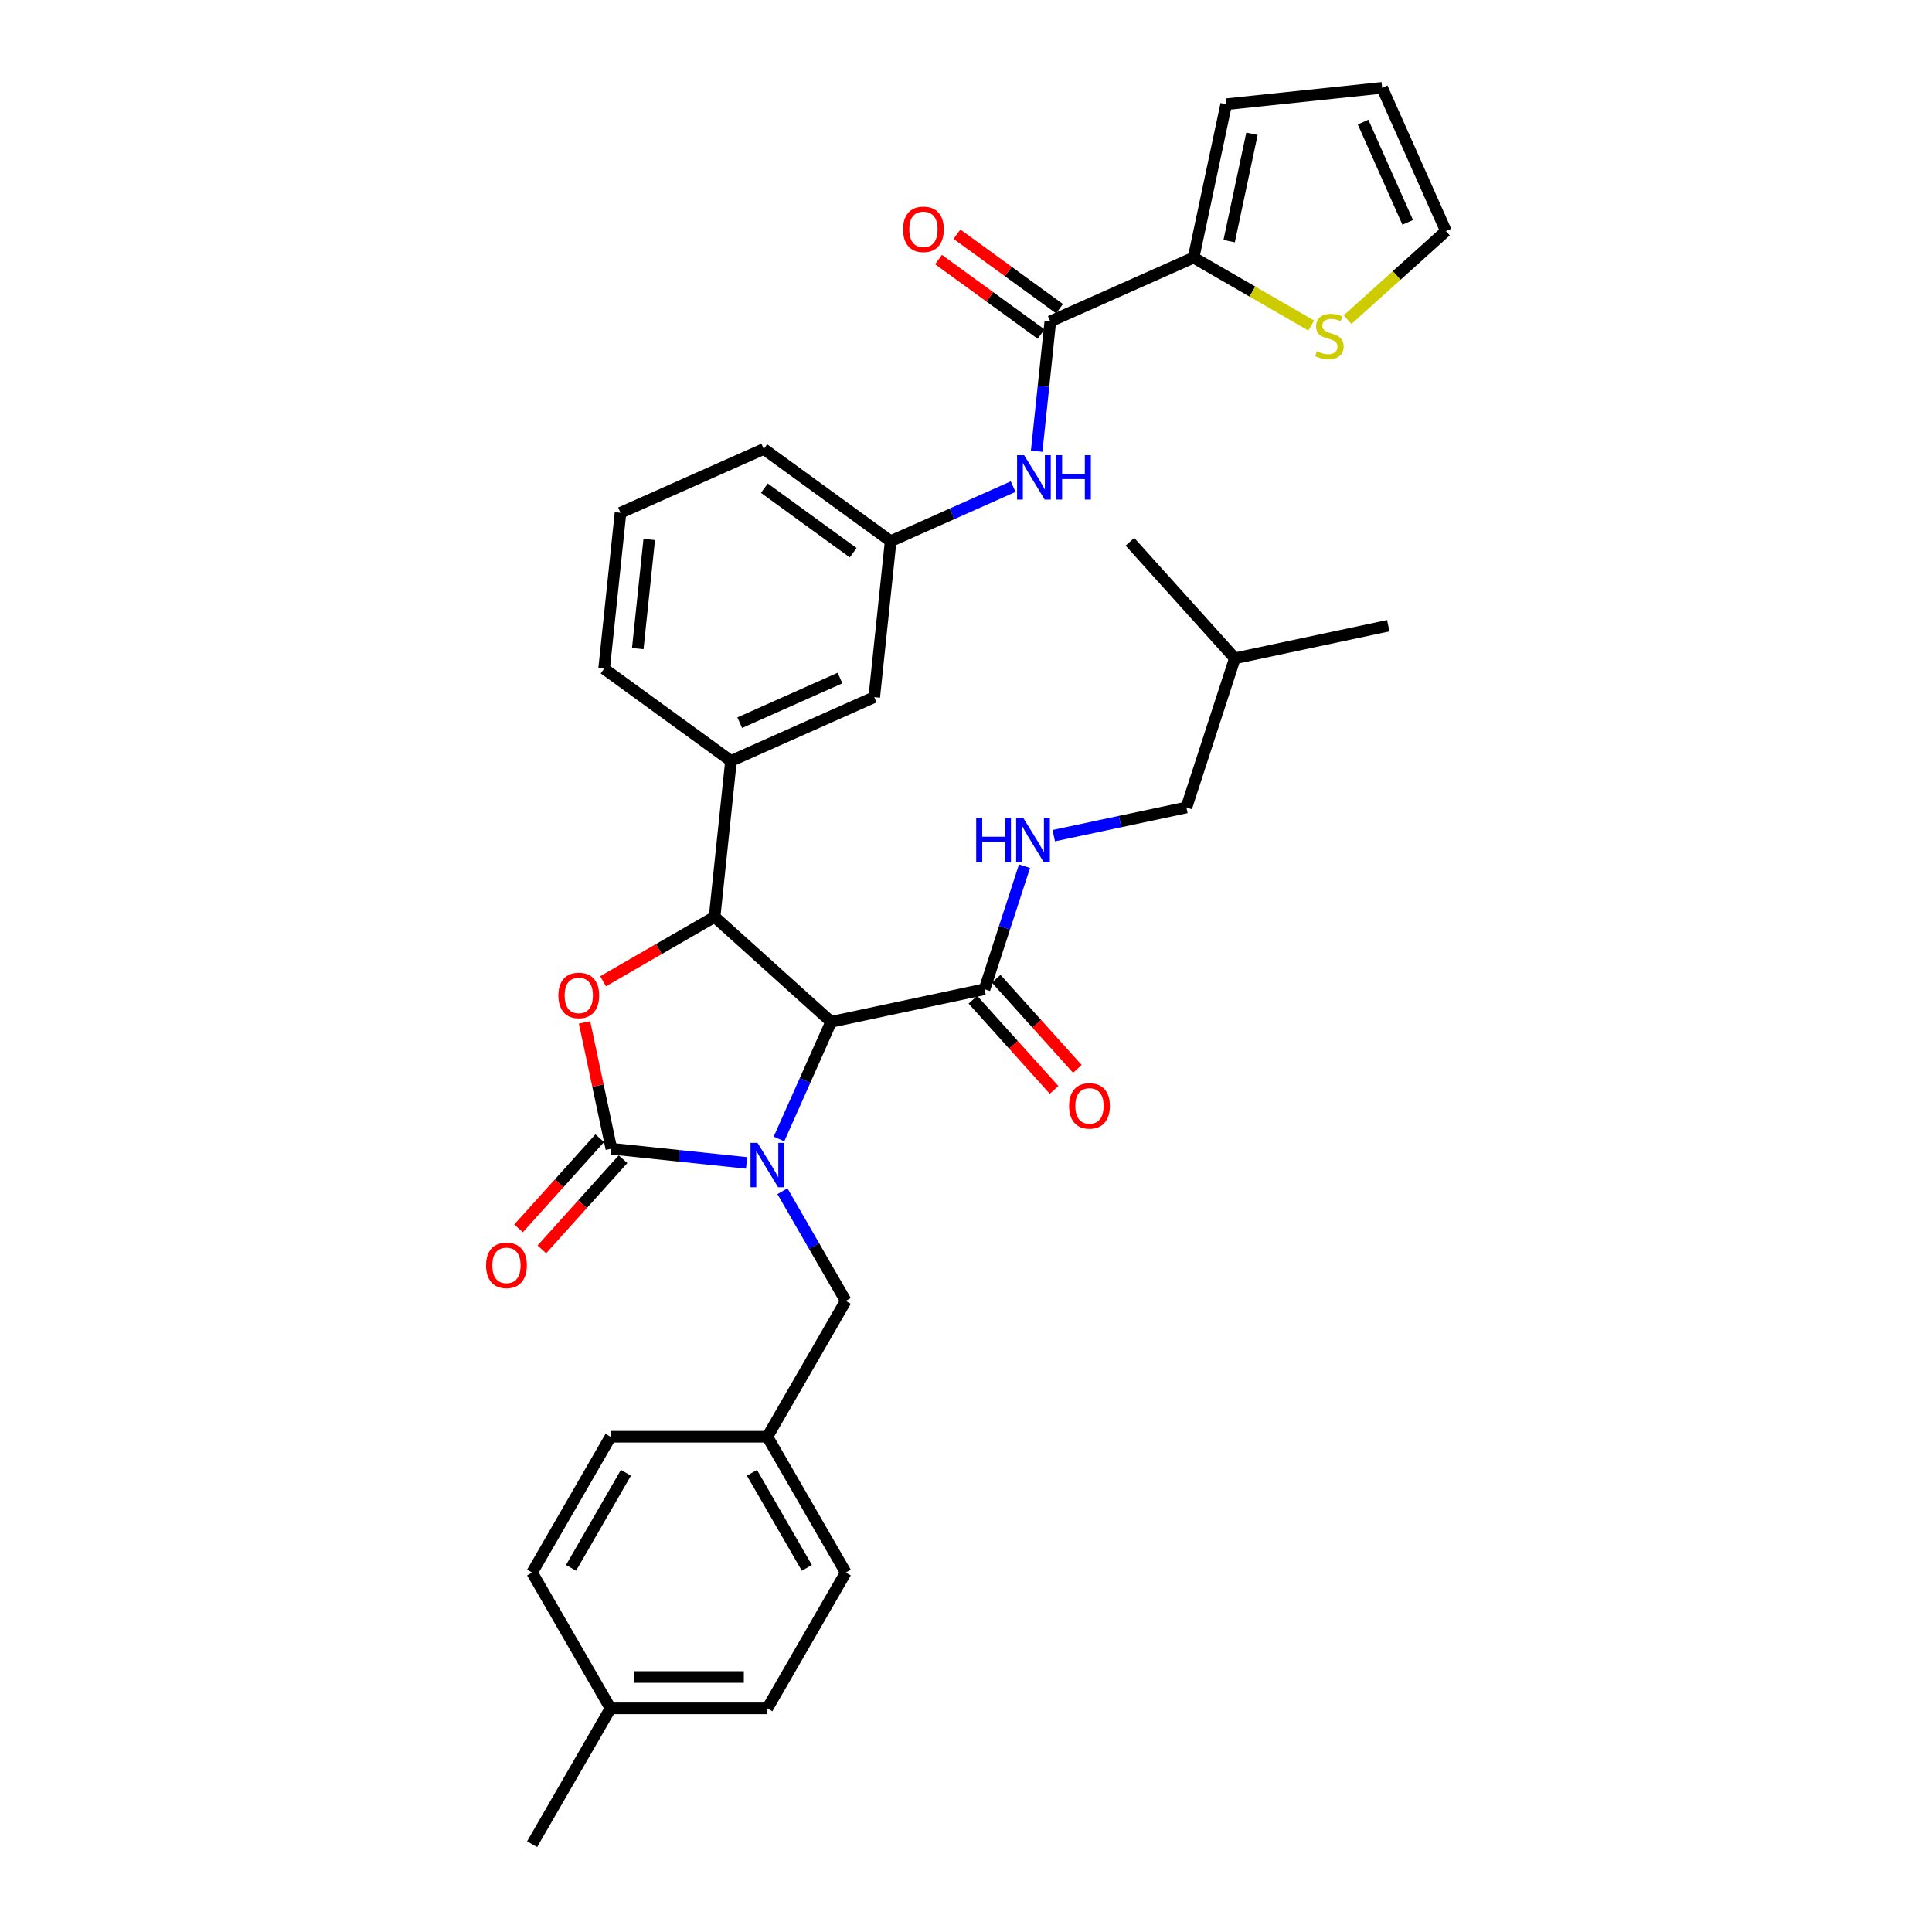 <?xml version='1.0' encoding='iso-8859-1'?>
<svg version='1.1' baseProfile='full'
              xmlns='http://www.w3.org/2000/svg'
                      xmlns:rdkit='http://www.rdkit.org/xml'
                      xmlns:xlink='http://www.w3.org/1999/xlink'
                  xml:space='preserve'
width='1000px' height='1000px' viewBox='0 0 1000 1000'>
<!-- END OF HEADER -->
<rect style='opacity:1.0;fill:#FFFFFF;stroke:none' width='1000' height='1000' x='0' y='0'> </rect>
<path class='bond-0' d='M 614.081,417.939 L 639.165,340.738' style='fill:none;fill-rule:evenodd;stroke:#000000;stroke-width:6px;stroke-linecap:butt;stroke-linejoin:miter;stroke-opacity:1' />
<path class='bond-1' d='M 614.081,417.939 L 579.754,425.235' style='fill:none;fill-rule:evenodd;stroke:#000000;stroke-width:6px;stroke-linecap:butt;stroke-linejoin:miter;stroke-opacity:1' />
<path class='bond-1' d='M 579.754,425.235 L 545.428,432.532' style='fill:none;fill-rule:evenodd;stroke:#0000FF;stroke-width:6px;stroke-linecap:butt;stroke-linejoin:miter;stroke-opacity:1' />
<path class='bond-2' d='M 509.596,512.017 L 519.941,480.178' style='fill:none;fill-rule:evenodd;stroke:#000000;stroke-width:6px;stroke-linecap:butt;stroke-linejoin:miter;stroke-opacity:1' />
<path class='bond-2' d='M 519.941,480.178 L 530.286,448.34' style='fill:none;fill-rule:evenodd;stroke:#0000FF;stroke-width:6px;stroke-linecap:butt;stroke-linejoin:miter;stroke-opacity:1' />
<path class='bond-3' d='M 503.564,517.449 L 524.575,540.784' style='fill:none;fill-rule:evenodd;stroke:#000000;stroke-width:6px;stroke-linecap:butt;stroke-linejoin:miter;stroke-opacity:1' />
<path class='bond-3' d='M 524.575,540.784 L 545.586,564.12' style='fill:none;fill-rule:evenodd;stroke:#FF0000;stroke-width:6px;stroke-linecap:butt;stroke-linejoin:miter;stroke-opacity:1' />
<path class='bond-3' d='M 515.629,506.586 L 536.64,529.921' style='fill:none;fill-rule:evenodd;stroke:#000000;stroke-width:6px;stroke-linecap:butt;stroke-linejoin:miter;stroke-opacity:1' />
<path class='bond-3' d='M 536.64,529.921 L 557.651,553.256' style='fill:none;fill-rule:evenodd;stroke:#FF0000;stroke-width:6px;stroke-linecap:butt;stroke-linejoin:miter;stroke-opacity:1' />
<path class='bond-4' d='M 509.596,512.017 L 430.196,528.894' style='fill:none;fill-rule:evenodd;stroke:#000000;stroke-width:6px;stroke-linecap:butt;stroke-linejoin:miter;stroke-opacity:1' />
<path class='bond-5' d='M 639.165,340.738 L 718.565,323.861' style='fill:none;fill-rule:evenodd;stroke:#000000;stroke-width:6px;stroke-linecap:butt;stroke-linejoin:miter;stroke-opacity:1' />
<path class='bond-6' d='M 639.165,340.738 L 584.849,280.413' style='fill:none;fill-rule:evenodd;stroke:#000000;stroke-width:6px;stroke-linecap:butt;stroke-linejoin:miter;stroke-opacity:1' />
<path class='bond-7' d='M 617.796,133.34 L 634.673,53.94' style='fill:none;fill-rule:evenodd;stroke:#000000;stroke-width:6px;stroke-linecap:butt;stroke-linejoin:miter;stroke-opacity:1' />
<path class='bond-7' d='M 636.207,124.805 L 648.021,69.225' style='fill:none;fill-rule:evenodd;stroke:#000000;stroke-width:6px;stroke-linecap:butt;stroke-linejoin:miter;stroke-opacity:1' />
<path class='bond-8' d='M 617.796,133.34 L 648.245,150.92' style='fill:none;fill-rule:evenodd;stroke:#000000;stroke-width:6px;stroke-linecap:butt;stroke-linejoin:miter;stroke-opacity:1' />
<path class='bond-8' d='M 648.245,150.92 L 678.695,168.5' style='fill:none;fill-rule:evenodd;stroke:#CCCC00;stroke-width:6px;stroke-linecap:butt;stroke-linejoin:miter;stroke-opacity:1' />
<path class='bond-9' d='M 617.796,133.34 L 543.639,166.356' style='fill:none;fill-rule:evenodd;stroke:#000000;stroke-width:6px;stroke-linecap:butt;stroke-linejoin:miter;stroke-opacity:1' />
<path class='bond-10' d='M 536.576,233.562 L 540.108,199.959' style='fill:none;fill-rule:evenodd;stroke:#0000FF;stroke-width:6px;stroke-linecap:butt;stroke-linejoin:miter;stroke-opacity:1' />
<path class='bond-10' d='M 540.108,199.959 L 543.639,166.356' style='fill:none;fill-rule:evenodd;stroke:#000000;stroke-width:6px;stroke-linecap:butt;stroke-linejoin:miter;stroke-opacity:1' />
<path class='bond-11' d='M 524.407,251.871 L 492.703,265.987' style='fill:none;fill-rule:evenodd;stroke:#0000FF;stroke-width:6px;stroke-linecap:butt;stroke-linejoin:miter;stroke-opacity:1' />
<path class='bond-11' d='M 492.703,265.987 L 460.998,280.103' style='fill:none;fill-rule:evenodd;stroke:#000000;stroke-width:6px;stroke-linecap:butt;stroke-linejoin:miter;stroke-opacity:1' />
<path class='bond-12' d='M 548.411,159.789 L 521.866,140.504' style='fill:none;fill-rule:evenodd;stroke:#000000;stroke-width:6px;stroke-linecap:butt;stroke-linejoin:miter;stroke-opacity:1' />
<path class='bond-12' d='M 521.866,140.504 L 495.321,121.218' style='fill:none;fill-rule:evenodd;stroke:#FF0000;stroke-width:6px;stroke-linecap:butt;stroke-linejoin:miter;stroke-opacity:1' />
<path class='bond-12' d='M 538.868,172.924 L 512.324,153.638' style='fill:none;fill-rule:evenodd;stroke:#000000;stroke-width:6px;stroke-linecap:butt;stroke-linejoin:miter;stroke-opacity:1' />
<path class='bond-12' d='M 512.324,153.638 L 485.779,134.352' style='fill:none;fill-rule:evenodd;stroke:#FF0000;stroke-width:6px;stroke-linecap:butt;stroke-linejoin:miter;stroke-opacity:1' />
<path class='bond-13' d='M 634.673,53.94 L 715.402,45.455' style='fill:none;fill-rule:evenodd;stroke:#000000;stroke-width:6px;stroke-linecap:butt;stroke-linejoin:miter;stroke-opacity:1' />
<path class='bond-14' d='M 397.179,743.649 L 316.005,743.649' style='fill:none;fill-rule:evenodd;stroke:#000000;stroke-width:6px;stroke-linecap:butt;stroke-linejoin:miter;stroke-opacity:1' />
<path class='bond-15' d='M 397.179,743.649 L 437.767,813.948' style='fill:none;fill-rule:evenodd;stroke:#000000;stroke-width:6px;stroke-linecap:butt;stroke-linejoin:miter;stroke-opacity:1' />
<path class='bond-15' d='M 389.208,762.311 L 417.619,811.52' style='fill:none;fill-rule:evenodd;stroke:#000000;stroke-width:6px;stroke-linecap:butt;stroke-linejoin:miter;stroke-opacity:1' />
<path class='bond-16' d='M 397.179,743.649 L 437.767,673.35' style='fill:none;fill-rule:evenodd;stroke:#000000;stroke-width:6px;stroke-linecap:butt;stroke-linejoin:miter;stroke-opacity:1' />
<path class='bond-17' d='M 386.432,601.921 L 351.441,598.243' style='fill:none;fill-rule:evenodd;stroke:#0000FF;stroke-width:6px;stroke-linecap:butt;stroke-linejoin:miter;stroke-opacity:1' />
<path class='bond-17' d='M 351.441,598.243 L 316.45,594.566' style='fill:none;fill-rule:evenodd;stroke:#000000;stroke-width:6px;stroke-linecap:butt;stroke-linejoin:miter;stroke-opacity:1' />
<path class='bond-18' d='M 403.2,589.527 L 416.698,559.211' style='fill:none;fill-rule:evenodd;stroke:#0000FF;stroke-width:6px;stroke-linecap:butt;stroke-linejoin:miter;stroke-opacity:1' />
<path class='bond-18' d='M 416.698,559.211 L 430.196,528.894' style='fill:none;fill-rule:evenodd;stroke:#000000;stroke-width:6px;stroke-linecap:butt;stroke-linejoin:miter;stroke-opacity:1' />
<path class='bond-19' d='M 404.987,616.574 L 421.377,644.962' style='fill:none;fill-rule:evenodd;stroke:#0000FF;stroke-width:6px;stroke-linecap:butt;stroke-linejoin:miter;stroke-opacity:1' />
<path class='bond-19' d='M 421.377,644.962 L 437.767,673.35' style='fill:none;fill-rule:evenodd;stroke:#000000;stroke-width:6px;stroke-linecap:butt;stroke-linejoin:miter;stroke-opacity:1' />
<path class='bond-20' d='M 316.005,884.247 L 397.179,884.247' style='fill:none;fill-rule:evenodd;stroke:#000000;stroke-width:6px;stroke-linecap:butt;stroke-linejoin:miter;stroke-opacity:1' />
<path class='bond-20' d='M 328.181,868.012 L 385.003,868.012' style='fill:none;fill-rule:evenodd;stroke:#000000;stroke-width:6px;stroke-linecap:butt;stroke-linejoin:miter;stroke-opacity:1' />
<path class='bond-21' d='M 316.005,884.247 L 275.418,954.545' style='fill:none;fill-rule:evenodd;stroke:#000000;stroke-width:6px;stroke-linecap:butt;stroke-linejoin:miter;stroke-opacity:1' />
<path class='bond-22' d='M 316.005,884.247 L 275.418,813.948' style='fill:none;fill-rule:evenodd;stroke:#000000;stroke-width:6px;stroke-linecap:butt;stroke-linejoin:miter;stroke-opacity:1' />
<path class='bond-23' d='M 275.418,813.948 L 316.005,743.649' style='fill:none;fill-rule:evenodd;stroke:#000000;stroke-width:6px;stroke-linecap:butt;stroke-linejoin:miter;stroke-opacity:1' />
<path class='bond-23' d='M 295.566,811.52 L 323.977,762.311' style='fill:none;fill-rule:evenodd;stroke:#000000;stroke-width:6px;stroke-linecap:butt;stroke-linejoin:miter;stroke-opacity:1' />
<path class='bond-24' d='M 316.45,594.566 L 309.5,561.871' style='fill:none;fill-rule:evenodd;stroke:#000000;stroke-width:6px;stroke-linecap:butt;stroke-linejoin:miter;stroke-opacity:1' />
<path class='bond-24' d='M 309.5,561.871 L 302.551,529.176' style='fill:none;fill-rule:evenodd;stroke:#FF0000;stroke-width:6px;stroke-linecap:butt;stroke-linejoin:miter;stroke-opacity:1' />
<path class='bond-25' d='M 310.417,589.134 L 289.406,612.469' style='fill:none;fill-rule:evenodd;stroke:#000000;stroke-width:6px;stroke-linecap:butt;stroke-linejoin:miter;stroke-opacity:1' />
<path class='bond-25' d='M 289.406,612.469 L 268.395,635.805' style='fill:none;fill-rule:evenodd;stroke:#FF0000;stroke-width:6px;stroke-linecap:butt;stroke-linejoin:miter;stroke-opacity:1' />
<path class='bond-25' d='M 322.482,599.997 L 301.471,623.333' style='fill:none;fill-rule:evenodd;stroke:#000000;stroke-width:6px;stroke-linecap:butt;stroke-linejoin:miter;stroke-opacity:1' />
<path class='bond-25' d='M 301.471,623.333 L 280.46,646.668' style='fill:none;fill-rule:evenodd;stroke:#FF0000;stroke-width:6px;stroke-linecap:butt;stroke-linejoin:miter;stroke-opacity:1' />
<path class='bond-26' d='M 430.196,528.894 L 369.872,474.578' style='fill:none;fill-rule:evenodd;stroke:#000000;stroke-width:6px;stroke-linecap:butt;stroke-linejoin:miter;stroke-opacity:1' />
<path class='bond-27' d='M 369.872,474.578 L 341.013,491.24' style='fill:none;fill-rule:evenodd;stroke:#000000;stroke-width:6px;stroke-linecap:butt;stroke-linejoin:miter;stroke-opacity:1' />
<path class='bond-27' d='M 341.013,491.24 L 312.155,507.901' style='fill:none;fill-rule:evenodd;stroke:#FF0000;stroke-width:6px;stroke-linecap:butt;stroke-linejoin:miter;stroke-opacity:1' />
<path class='bond-28' d='M 369.872,474.578 L 378.357,393.849' style='fill:none;fill-rule:evenodd;stroke:#000000;stroke-width:6px;stroke-linecap:butt;stroke-linejoin:miter;stroke-opacity:1' />
<path class='bond-29' d='M 460.998,280.103 L 395.327,232.39' style='fill:none;fill-rule:evenodd;stroke:#000000;stroke-width:6px;stroke-linecap:butt;stroke-linejoin:miter;stroke-opacity:1' />
<path class='bond-29' d='M 441.605,286.08 L 395.635,252.681' style='fill:none;fill-rule:evenodd;stroke:#000000;stroke-width:6px;stroke-linecap:butt;stroke-linejoin:miter;stroke-opacity:1' />
<path class='bond-30' d='M 460.998,280.103 L 452.513,360.832' style='fill:none;fill-rule:evenodd;stroke:#000000;stroke-width:6px;stroke-linecap:butt;stroke-linejoin:miter;stroke-opacity:1' />
<path class='bond-31' d='M 395.327,232.39 L 321.17,265.406' style='fill:none;fill-rule:evenodd;stroke:#000000;stroke-width:6px;stroke-linecap:butt;stroke-linejoin:miter;stroke-opacity:1' />
<path class='bond-32' d='M 321.17,265.406 L 312.685,346.136' style='fill:none;fill-rule:evenodd;stroke:#000000;stroke-width:6px;stroke-linecap:butt;stroke-linejoin:miter;stroke-opacity:1' />
<path class='bond-32' d='M 336.044,279.213 L 330.104,335.723' style='fill:none;fill-rule:evenodd;stroke:#000000;stroke-width:6px;stroke-linecap:butt;stroke-linejoin:miter;stroke-opacity:1' />
<path class='bond-33' d='M 312.685,346.136 L 378.357,393.849' style='fill:none;fill-rule:evenodd;stroke:#000000;stroke-width:6px;stroke-linecap:butt;stroke-linejoin:miter;stroke-opacity:1' />
<path class='bond-34' d='M 378.357,393.849 L 452.513,360.832' style='fill:none;fill-rule:evenodd;stroke:#000000;stroke-width:6px;stroke-linecap:butt;stroke-linejoin:miter;stroke-opacity:1' />
<path class='bond-34' d='M 382.877,374.065 L 434.786,350.953' style='fill:none;fill-rule:evenodd;stroke:#000000;stroke-width:6px;stroke-linecap:butt;stroke-linejoin:miter;stroke-opacity:1' />
<path class='bond-35' d='M 397.179,884.247 L 437.767,813.948' style='fill:none;fill-rule:evenodd;stroke:#000000;stroke-width:6px;stroke-linecap:butt;stroke-linejoin:miter;stroke-opacity:1' />
<path class='bond-36' d='M 697.495,165.463 L 722.957,142.537' style='fill:none;fill-rule:evenodd;stroke:#CCCC00;stroke-width:6px;stroke-linecap:butt;stroke-linejoin:miter;stroke-opacity:1' />
<path class='bond-36' d='M 722.957,142.537 L 748.419,119.611' style='fill:none;fill-rule:evenodd;stroke:#000000;stroke-width:6px;stroke-linecap:butt;stroke-linejoin:miter;stroke-opacity:1' />
<path class='bond-37' d='M 715.402,45.455 L 748.419,119.611' style='fill:none;fill-rule:evenodd;stroke:#000000;stroke-width:6px;stroke-linecap:butt;stroke-linejoin:miter;stroke-opacity:1' />
<path class='bond-37' d='M 705.524,63.181 L 728.635,115.091' style='fill:none;fill-rule:evenodd;stroke:#000000;stroke-width:6px;stroke-linecap:butt;stroke-linejoin:miter;stroke-opacity:1' />
<path  class='atom-2' d='M 505.279 423.322
L 508.396 423.322
L 508.396 433.095
L 520.15 433.095
L 520.15 423.322
L 523.267 423.322
L 523.267 446.31
L 520.15 446.31
L 520.15 435.693
L 508.396 435.693
L 508.396 446.31
L 505.279 446.31
L 505.279 423.322
' fill='#0000FF'/>
<path  class='atom-2' d='M 529.599 423.322
L 537.132 435.498
Q 537.879 436.699, 539.08 438.875
Q 540.282 441.05, 540.346 441.18
L 540.346 423.322
L 543.399 423.322
L 543.399 446.31
L 540.249 446.31
L 532.164 432.998
Q 531.222 431.439, 530.216 429.653
Q 529.242 427.867, 528.95 427.316
L 528.95 446.31
L 525.962 446.31
L 525.962 423.322
L 529.599 423.322
' fill='#0000FF'/>
<path  class='atom-3' d='M 553.36 572.406
Q 553.36 566.887, 556.087 563.802
Q 558.815 560.717, 563.912 560.717
Q 569.01 560.717, 571.738 563.802
Q 574.465 566.887, 574.465 572.406
Q 574.465 577.991, 571.705 581.173
Q 568.945 584.323, 563.912 584.323
Q 558.847 584.323, 556.087 581.173
Q 553.36 578.024, 553.36 572.406
M 563.912 581.725
Q 567.419 581.725, 569.302 579.387
Q 571.218 577.017, 571.218 572.406
Q 571.218 567.893, 569.302 565.62
Q 567.419 563.315, 563.912 563.315
Q 560.406 563.315, 558.49 565.588
Q 556.607 567.861, 556.607 572.406
Q 556.607 577.05, 558.49 579.387
Q 560.406 581.725, 563.912 581.725
' fill='#FF0000'/>
<path  class='atom-6' d='M 530.073 235.592
L 537.606 247.768
Q 538.353 248.969, 539.554 251.145
Q 540.755 253.32, 540.82 253.45
L 540.82 235.592
L 543.873 235.592
L 543.873 258.58
L 540.723 258.58
L 532.638 245.268
Q 531.696 243.709, 530.69 241.923
Q 529.716 240.138, 529.424 239.586
L 529.424 258.58
L 526.436 258.58
L 526.436 235.592
L 530.073 235.592
' fill='#0000FF'/>
<path  class='atom-6' d='M 546.632 235.592
L 549.75 235.592
L 549.75 245.365
L 561.504 245.365
L 561.504 235.592
L 564.621 235.592
L 564.621 258.58
L 561.504 258.58
L 561.504 247.963
L 549.75 247.963
L 549.75 258.58
L 546.632 258.58
L 546.632 235.592
' fill='#0000FF'/>
<path  class='atom-8' d='M 467.415 118.708
Q 467.415 113.189, 470.143 110.104
Q 472.87 107.019, 477.968 107.019
Q 483.066 107.019, 485.793 110.104
Q 488.521 113.189, 488.521 118.708
Q 488.521 124.293, 485.761 127.475
Q 483.001 130.625, 477.968 130.625
Q 472.903 130.625, 470.143 127.475
Q 467.415 124.326, 467.415 118.708
M 477.968 128.027
Q 481.475 128.027, 483.358 125.689
Q 485.274 123.319, 485.274 118.708
Q 485.274 114.195, 483.358 111.922
Q 481.475 109.617, 477.968 109.617
Q 474.461 109.617, 472.546 111.89
Q 470.662 114.163, 470.662 118.708
Q 470.662 123.352, 472.546 125.689
Q 474.461 128.027, 477.968 128.027
' fill='#FF0000'/>
<path  class='atom-11' d='M 392.098 591.556
L 399.631 603.733
Q 400.378 604.934, 401.579 607.109
Q 402.78 609.285, 402.845 609.415
L 402.845 591.556
L 405.898 591.556
L 405.898 614.545
L 402.748 614.545
L 394.663 601.232
Q 393.721 599.674, 392.715 597.888
Q 391.741 596.102, 391.448 595.55
L 391.448 614.545
L 388.461 614.545
L 388.461 591.556
L 392.098 591.556
' fill='#0000FF'/>
<path  class='atom-17' d='M 289.02 515.23
Q 289.02 509.71, 291.748 506.626
Q 294.475 503.541, 299.573 503.541
Q 304.671 503.541, 307.398 506.626
Q 310.125 509.71, 310.125 515.23
Q 310.125 520.815, 307.365 523.997
Q 304.606 527.147, 299.573 527.147
Q 294.507 527.147, 291.748 523.997
Q 289.02 520.848, 289.02 515.23
M 299.573 524.549
Q 303.079 524.549, 304.963 522.211
Q 306.878 519.841, 306.878 515.23
Q 306.878 510.717, 304.963 508.444
Q 303.079 506.139, 299.573 506.139
Q 296.066 506.139, 294.15 508.412
Q 292.267 510.685, 292.267 515.23
Q 292.267 519.873, 294.15 522.211
Q 296.066 524.549, 299.573 524.549
' fill='#FF0000'/>
<path  class='atom-18' d='M 251.581 654.955
Q 251.581 649.435, 254.308 646.35
Q 257.036 643.266, 262.134 643.266
Q 267.231 643.266, 269.959 646.35
Q 272.686 649.435, 272.686 654.955
Q 272.686 660.54, 269.926 663.722
Q 267.166 666.871, 262.134 666.871
Q 257.068 666.871, 254.308 663.722
Q 251.581 660.572, 251.581 654.955
M 262.134 664.274
Q 265.64 664.274, 267.524 661.936
Q 269.439 659.566, 269.439 654.955
Q 269.439 650.442, 267.524 648.169
Q 265.64 645.863, 262.134 645.863
Q 258.627 645.863, 256.711 648.136
Q 254.828 650.409, 254.828 654.955
Q 254.828 659.598, 256.711 661.936
Q 258.627 664.274, 262.134 664.274
' fill='#FF0000'/>
<path  class='atom-30' d='M 681.601 181.817
Q 681.861 181.915, 682.932 182.369
Q 684.004 182.824, 685.172 183.116
Q 686.374 183.376, 687.543 183.376
Q 689.718 183.376, 690.985 182.337
Q 692.251 181.265, 692.251 179.414
Q 692.251 178.148, 691.601 177.369
Q 690.985 176.59, 690.01 176.167
Q 689.036 175.745, 687.413 175.258
Q 685.367 174.641, 684.133 174.057
Q 682.932 173.472, 682.055 172.239
Q 681.211 171.005, 681.211 168.927
Q 681.211 166.037, 683.159 164.251
Q 685.14 162.465, 689.036 162.465
Q 691.699 162.465, 694.719 163.732
L 693.972 166.232
Q 691.212 165.095, 689.134 165.095
Q 686.893 165.095, 685.66 166.037
Q 684.426 166.946, 684.458 168.537
Q 684.458 169.771, 685.075 170.518
Q 685.724 171.265, 686.634 171.687
Q 687.575 172.109, 689.134 172.596
Q 691.212 173.245, 692.446 173.895
Q 693.68 174.544, 694.556 175.875
Q 695.465 177.174, 695.465 179.414
Q 695.465 182.596, 693.322 184.317
Q 691.212 186.006, 687.673 186.006
Q 685.627 186.006, 684.069 185.551
Q 682.542 185.129, 680.724 184.382
L 681.601 181.817
' fill='#CCCC00'/>
</svg>
